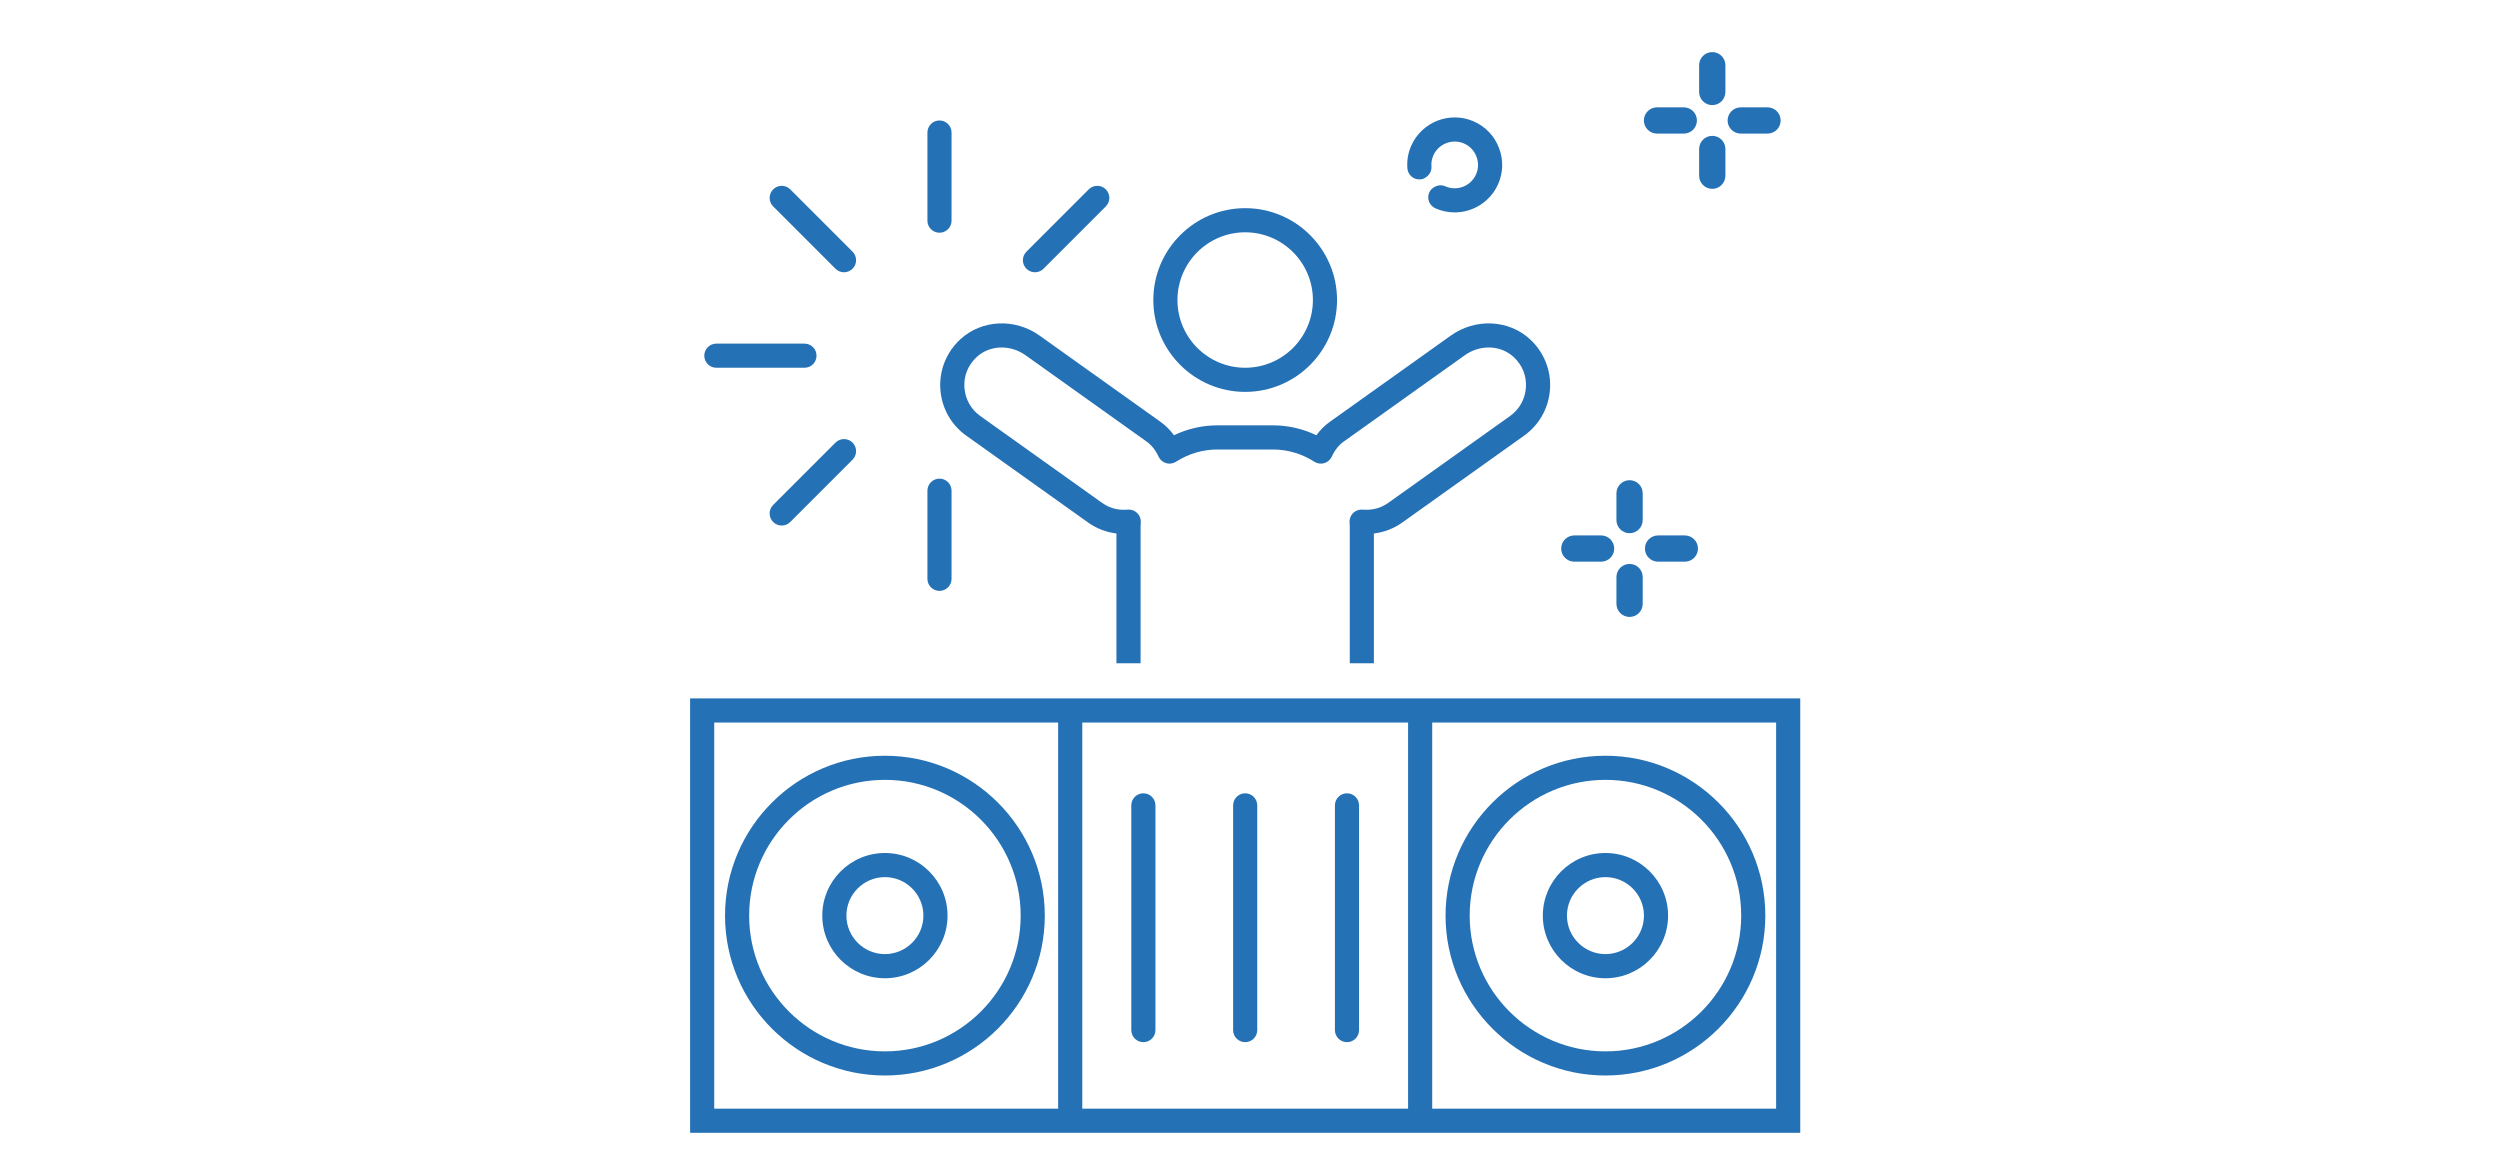 <?xml version="1.0" encoding="utf-8"?>
<svg width="192" height="90" viewBox="0 0 192 90" fill="none" xmlns="http://www.w3.org/2000/svg" style="width: 100%;">
<path d="M95.63 30.097C99.52 30.097 102.685 26.932 102.685 23.042C102.685 19.151 99.52 15.987 95.63 15.987C91.74 15.987 88.575 19.152 88.575 23.043C88.575 26.933 91.74 30.097 95.63 30.097ZM95.63 17.841C98.498 17.841 100.831 20.174 100.831 23.043C100.831 25.911 98.498 28.243 95.63 28.243C92.761 28.243 90.429 25.91 90.429 23.042C90.429 20.173 92.761 17.841 95.63 17.841Z" fill="#2571B5"></path>
<path d="M72.217 29.868C72.308 31.312 73.031 32.619 74.203 33.453L83.58 40.139C84.217 40.593 84.96 40.876 85.743 40.97V50.938H87.597V40.413C87.597 40.353 87.601 40.296 87.606 40.238L87.614 40.112C87.629 39.844 87.525 39.581 87.332 39.395C87.157 39.228 86.927 39.136 86.689 39.136C86.661 39.136 86.632 39.137 86.604 39.139C86.103 39.184 85.361 39.134 84.656 38.632L75.278 31.944C74.564 31.436 74.123 30.637 74.067 29.753C74.01 28.861 74.347 28.032 75.013 27.416C76.007 26.5 77.581 26.44 78.758 27.28L88.034 33.894C88.438 34.181 88.753 34.574 88.974 35.062C89.084 35.307 89.297 35.493 89.555 35.57C89.815 35.646 90.092 35.606 90.32 35.46C91.273 34.847 92.369 34.522 93.488 34.522H97.77C98.89 34.522 99.986 34.847 100.939 35.46C101.165 35.606 101.444 35.646 101.703 35.57C101.961 35.493 102.174 35.307 102.285 35.062C102.504 34.574 102.82 34.181 103.224 33.894L112.502 27.279C113.678 26.441 115.252 26.499 116.246 27.415C116.912 28.031 117.248 28.86 117.192 29.752C117.135 30.636 116.695 31.435 115.982 31.943L106.603 38.631C105.898 39.133 105.156 39.183 104.654 39.139C104.385 39.117 104.121 39.208 103.927 39.394C103.733 39.581 103.63 39.843 103.644 40.112L103.652 40.237C103.657 40.295 103.662 40.352 103.662 40.412V50.938H105.515V40.971C106.297 40.877 107.041 40.593 107.678 40.14L117.058 33.453C118.228 32.619 118.951 31.312 119.043 29.868C119.133 28.43 118.572 27.039 117.502 26.053C115.867 24.543 113.311 24.426 111.426 25.77L102.149 32.384C101.743 32.674 101.391 33.022 101.097 33.427C100.059 32.928 98.925 32.667 97.77 32.667H93.488C92.334 32.667 91.2 32.928 90.161 33.428C89.868 33.023 89.517 32.674 89.109 32.384L79.834 25.77C77.95 24.425 75.394 24.544 73.757 26.054C72.688 27.04 72.127 28.431 72.217 29.868Z" fill="#2571B5"></path>
<path d="M82.192 53.637H76.598H53V87H82.192H138.259V53.637H116.294H82.192V53.637ZM81.265 85.146H54.853V55.491H81.265V85.146ZM108.141 85.146H83.119V55.491H108.141V85.146ZM136.406 85.146H109.994V55.491H136.406V85.146Z" fill="#2571B5"></path>
<path d="M67.961 82.598C74.732 82.598 80.24 77.09 80.24 70.319C80.24 63.548 74.732 58.04 67.961 58.04C61.19 58.04 55.682 63.548 55.682 70.319C55.682 77.09 61.19 82.598 67.961 82.598ZM67.961 59.893C73.71 59.893 78.387 64.57 78.387 70.319C78.387 76.067 73.71 80.745 67.961 80.745C62.213 80.745 57.535 76.067 57.535 70.319C57.535 64.57 62.212 59.893 67.961 59.893Z" fill="#2571B5"></path>
<path d="M67.961 75.13C70.613 75.13 72.771 72.971 72.771 70.32C72.771 67.669 70.613 65.51 67.961 65.51C65.309 65.51 63.151 67.669 63.151 70.32C63.151 72.971 65.308 75.13 67.961 75.13ZM67.961 67.363C69.591 67.363 70.917 68.689 70.917 70.319C70.917 71.949 69.59 73.275 67.961 73.275C66.332 73.275 65.005 71.949 65.005 70.319C65.005 68.689 66.331 67.363 67.961 67.363Z" fill="#2571B5"></path>
<path d="M123.298 82.598C130.069 82.598 135.577 77.09 135.577 70.319C135.577 63.548 130.069 58.04 123.298 58.04C116.527 58.04 111.019 63.548 111.019 70.319C111.019 77.09 116.528 82.598 123.298 82.598ZM123.298 59.893C129.047 59.893 133.724 64.57 133.724 70.319C133.724 76.067 129.047 80.745 123.298 80.745C117.55 80.745 112.872 76.067 112.872 70.319C112.872 64.57 117.55 59.893 123.298 59.893Z" fill="#2571B5"></path>
<path d="M123.298 75.13C125.951 75.13 128.108 72.971 128.108 70.32C128.108 67.669 125.951 65.51 123.298 65.51C120.646 65.51 118.489 67.669 118.489 70.32C118.489 72.971 120.646 75.13 123.298 75.13ZM123.298 67.363C124.928 67.363 126.255 68.689 126.255 70.319C126.255 71.949 124.927 73.275 123.298 73.275C121.669 73.275 120.342 71.949 120.342 70.319C120.342 68.689 121.669 67.363 123.298 67.363Z" fill="#2571B5"></path>
<path d="M87.811 80.038C88.323 80.038 88.738 79.623 88.738 79.112V61.853C88.738 61.341 88.323 60.926 87.811 60.926C87.298 60.926 86.884 61.341 86.884 61.853V79.112C86.884 79.623 87.299 80.038 87.811 80.038Z" fill="#2571B5"></path>
<path d="M95.63 80.038C96.142 80.038 96.556 79.623 96.556 79.112V76.187V61.853C96.556 61.341 96.142 60.926 95.63 60.926C95.117 60.926 94.703 61.341 94.703 61.853V76.186V79.111C94.703 79.623 95.117 80.038 95.63 80.038Z" fill="#2571B5"></path>
<path d="M103.449 80.038C103.961 80.038 104.375 79.623 104.375 79.112V61.853C104.375 61.341 103.961 60.926 103.449 60.926C102.936 60.926 102.522 61.341 102.522 61.853V79.112C102.522 79.623 102.936 80.038 103.449 80.038Z" fill="#2571B5"></path>
<path d="M72.153 17.874C72.665 17.874 73.079 17.459 73.079 16.948V10.179C73.079 9.667 72.665 9.252 72.153 9.252C71.64 9.252 71.226 9.667 71.226 10.179V16.948C71.226 17.459 71.64 17.874 72.153 17.874Z" fill="#2571B5"></path>
<path d="M72.153 45.381C72.665 45.381 73.079 44.966 73.079 44.454V37.685C73.079 37.174 72.665 36.759 72.153 36.759C71.64 36.759 71.226 37.174 71.226 37.685V44.454C71.226 44.966 71.64 45.381 72.153 45.381Z" fill="#2571B5"></path>
<path d="M55.016 28.244H61.783C62.296 28.244 62.71 27.828 62.71 27.317C62.71 26.805 62.296 26.39 61.783 26.39H55.016C54.503 26.39 54.089 26.805 54.089 27.317C54.089 27.828 54.503 28.244 55.016 28.244Z" fill="#2571B5"></path>
<path d="M79.485 20.911C79.722 20.911 79.96 20.82 80.14 20.639L84.926 15.853C85.288 15.49 85.288 14.905 84.926 14.542C84.564 14.18 83.978 14.18 83.615 14.542L78.83 19.329C78.468 19.691 78.468 20.277 78.83 20.639C79.011 20.821 79.248 20.911 79.485 20.911Z" fill="#2571B5"></path>
<path d="M64.165 33.993L59.38 38.78C59.017 39.142 59.017 39.728 59.38 40.09C59.56 40.271 59.798 40.362 60.035 40.362C60.272 40.362 60.509 40.271 60.69 40.09L65.476 35.304C65.838 34.941 65.838 34.356 65.476 33.993C65.113 33.631 64.527 33.631 64.165 33.993Z" fill="#2571B5"></path>
<path d="M64.165 20.639C64.346 20.82 64.583 20.911 64.82 20.911C65.058 20.911 65.295 20.82 65.476 20.639C65.838 20.277 65.838 19.691 65.476 19.329L60.69 14.542C60.328 14.18 59.742 14.18 59.38 14.542C59.017 14.905 59.017 15.49 59.38 15.853L64.165 20.639Z" fill="#2571B5"></path>
<path d="M131.502 8.073C132.059 8.073 132.511 7.621 132.511 7.065V5.009C132.511 4.452 132.059 4 131.502 4C130.946 4 130.493 4.452 130.493 5.009V7.065C130.493 7.62 130.946 8.073 131.502 8.073Z" fill="#2571B5"></path>
<path d="M131.502 14.505C132.059 14.505 132.511 14.052 132.511 13.496V11.441C132.511 10.885 132.059 10.433 131.502 10.433C130.946 10.433 130.493 10.885 130.493 11.441V13.496C130.493 14.052 130.946 14.505 131.502 14.505Z" fill="#2571B5"></path>
<path d="M133.69 10.261H135.745C136.302 10.261 136.754 9.809 136.754 9.252C136.754 8.696 136.302 8.244 135.745 8.244H133.69C133.133 8.244 132.68 8.696 132.68 9.252C132.68 9.809 133.134 10.261 133.69 10.261Z" fill="#2571B5"></path>
<path d="M127.259 10.261H129.315C129.871 10.261 130.324 9.809 130.324 9.252C130.324 8.696 129.871 8.244 129.315 8.244H127.259C126.702 8.244 126.25 8.696 126.25 9.252C126.25 9.809 126.702 10.261 127.259 10.261Z" fill="#2571B5"></path>
<path d="M125.152 40.95C125.708 40.95 126.16 40.498 126.16 39.942V37.886C126.16 37.33 125.708 36.878 125.152 36.878C124.595 36.878 124.142 37.33 124.142 37.886V39.942C124.143 40.498 124.596 40.95 125.152 40.95Z" fill="#2571B5"></path>
<path d="M125.152 47.381C125.708 47.381 126.16 46.929 126.16 46.373V44.317C126.16 43.761 125.708 43.309 125.152 43.309C124.595 43.309 124.142 43.761 124.142 44.317V46.373C124.143 46.929 124.596 47.381 125.152 47.381Z" fill="#2571B5"></path>
<path d="M129.396 41.121H127.34C126.784 41.121 126.331 41.573 126.331 42.129C126.331 42.685 126.784 43.137 127.34 43.137H129.396C129.952 43.137 130.404 42.685 130.404 42.129C130.404 41.573 129.951 41.121 129.396 41.121Z" fill="#2571B5"></path>
<path d="M120.908 43.138H122.964C123.521 43.138 123.973 42.685 123.973 42.129C123.973 41.573 123.521 41.121 122.964 41.121H120.908C120.351 41.121 119.899 41.573 119.899 42.129C119.899 42.685 120.352 43.138 120.908 43.138Z" fill="#2571B5"></path>
<path d="M109.085 13.777C109.255 13.763 109.402 13.693 109.533 13.601C109.793 13.418 109.962 13.119 109.935 12.78C109.912 12.493 109.962 12.203 110.079 11.938C110.481 11.034 111.543 10.625 112.447 11.025C112.888 11.221 113.224 11.577 113.394 12.034C113.566 12.476 113.553 12.96 113.36 13.394C112.959 14.299 111.898 14.71 110.99 14.306C110.683 14.17 110.351 14.227 110.094 14.406C109.96 14.5 109.839 14.617 109.768 14.777C109.56 15.245 109.772 15.793 110.24 16C110.72 16.212 111.221 16.313 111.714 16.313C113.113 16.313 114.451 15.504 115.054 14.145C115.448 13.257 115.472 12.271 115.126 11.374C114.782 10.455 114.098 9.731 113.199 9.331C111.362 8.516 109.202 9.348 108.386 11.185C108.142 11.731 108.04 12.333 108.087 12.926C108.127 13.437 108.562 13.82 109.085 13.777Z" fill="#2571B5"></path>
</svg>